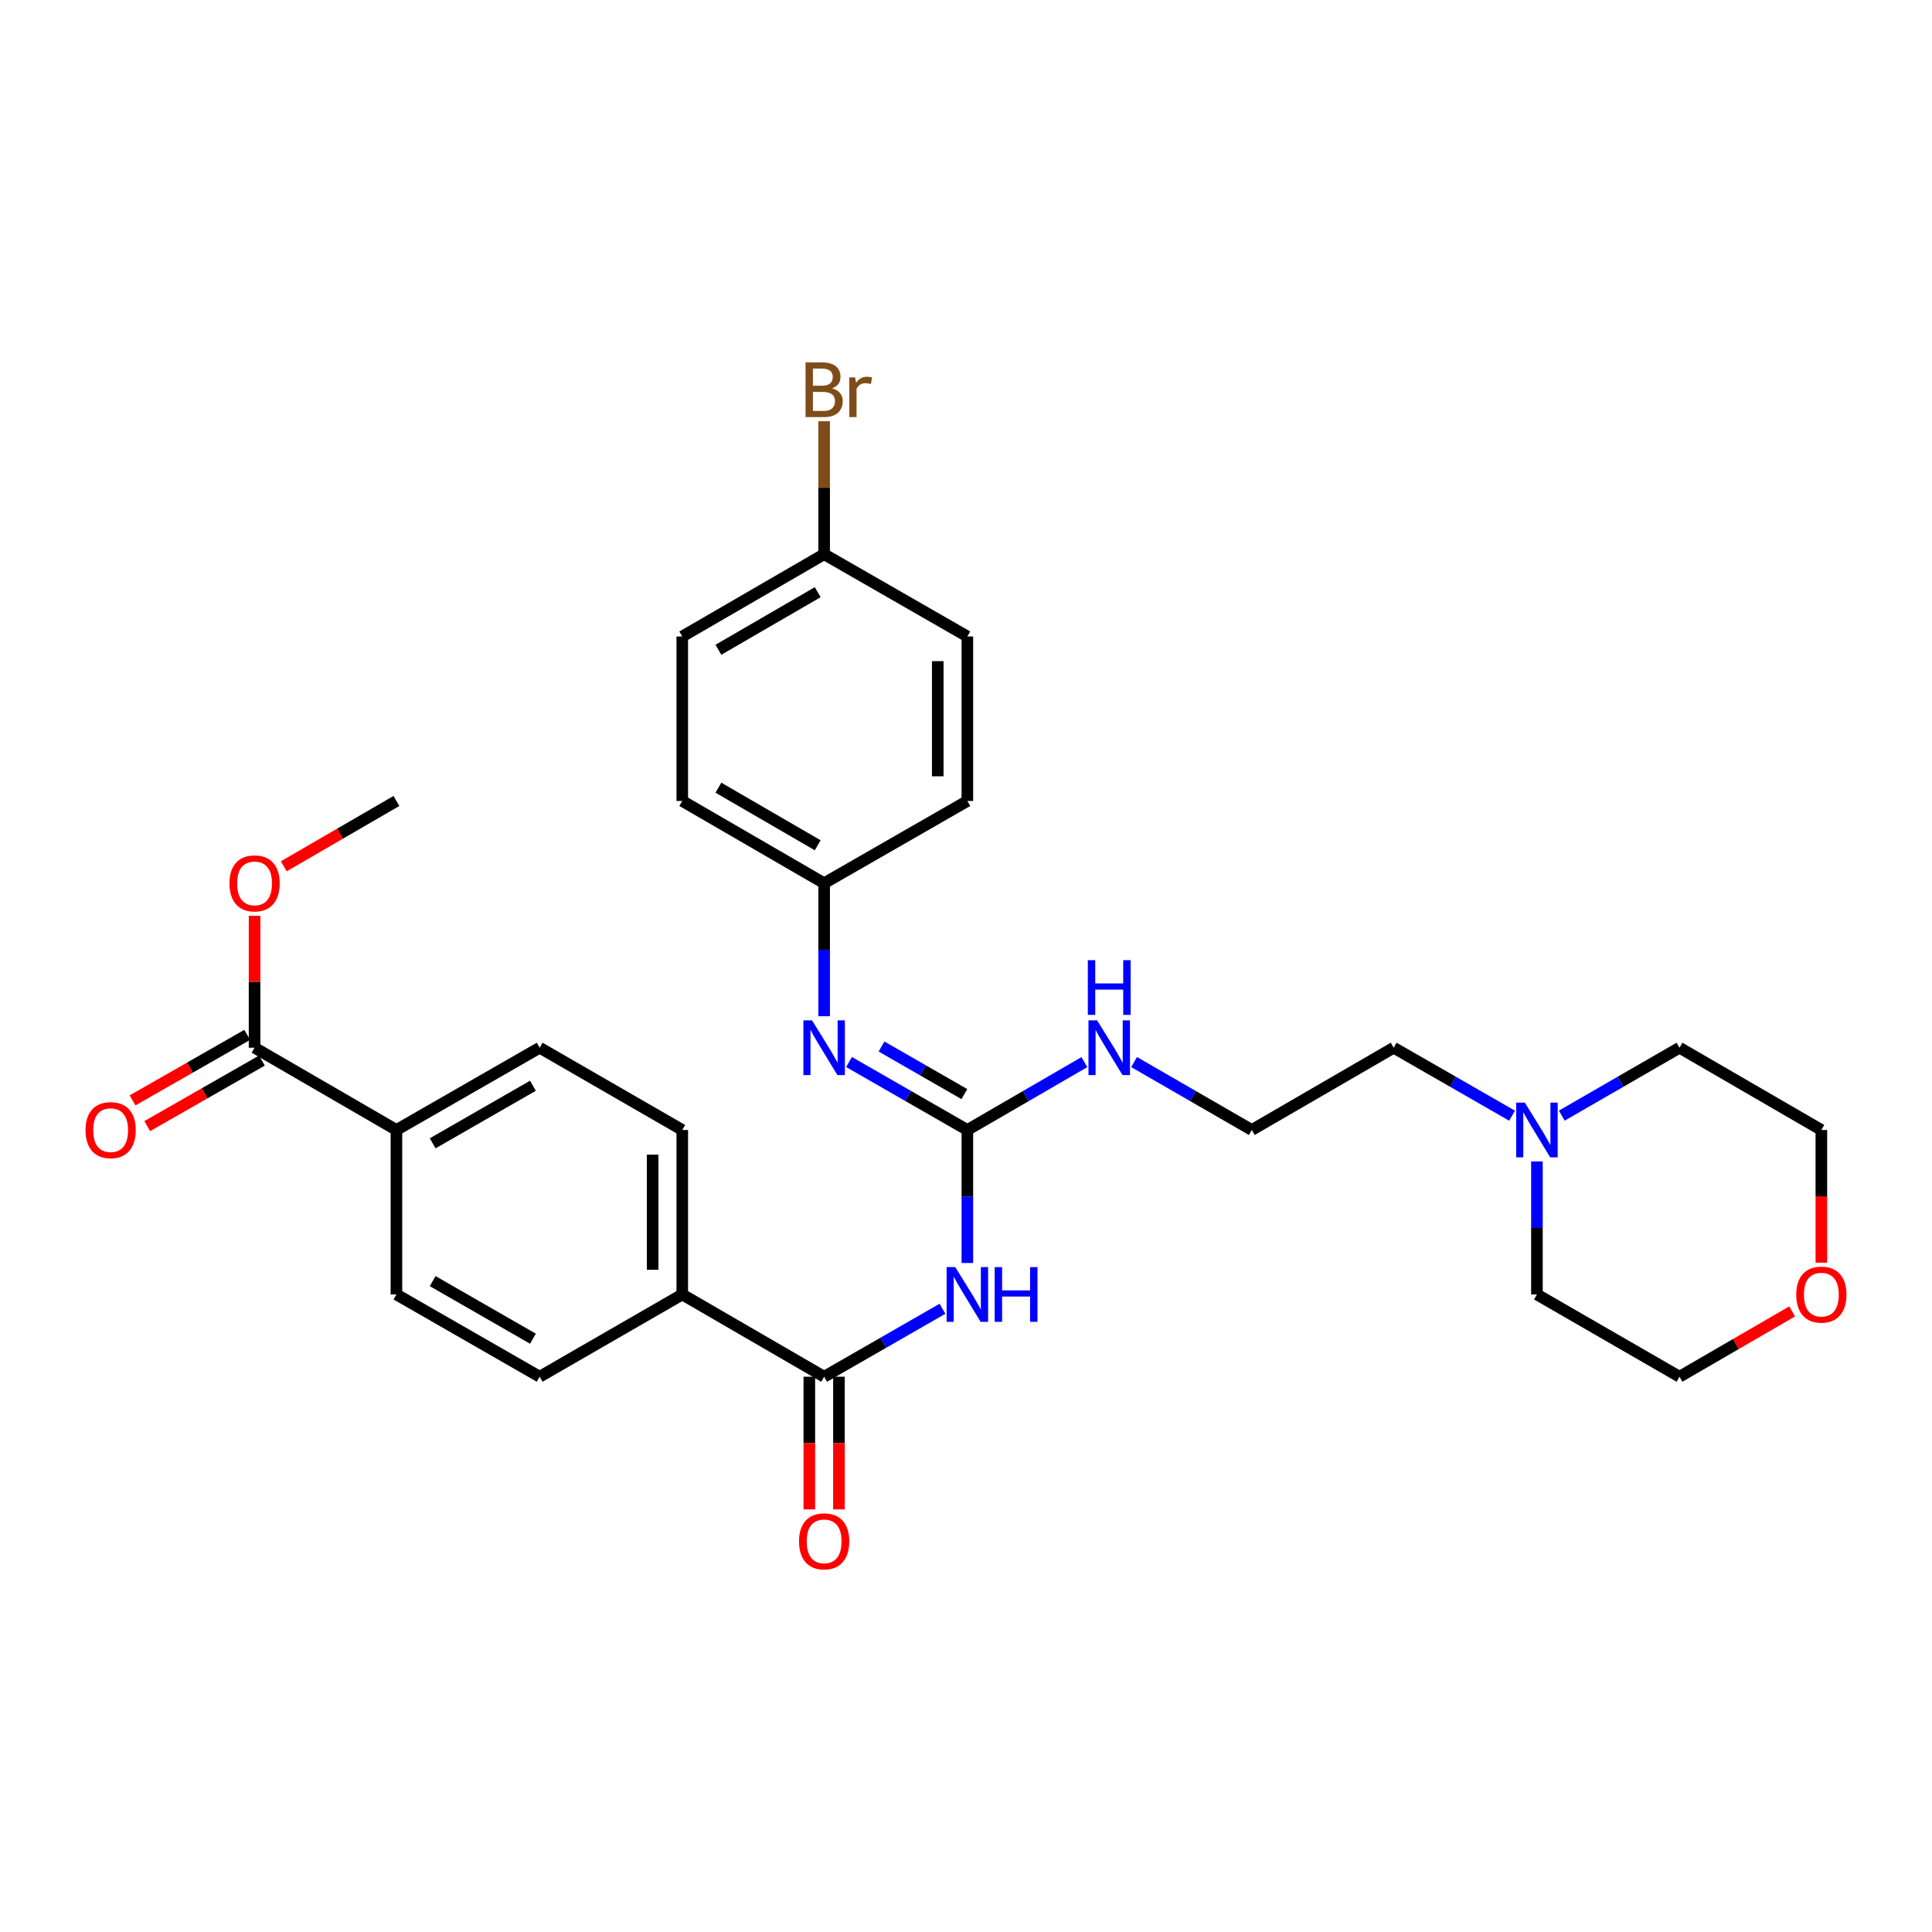 <?xml version='1.0' encoding='iso-8859-1'?>
<svg version='1.1' baseProfile='full'
              xmlns='http://www.w3.org/2000/svg'
                      xmlns:rdkit='http://www.rdkit.org/xml'
                      xmlns:xlink='http://www.w3.org/1999/xlink'
                  xml:space='preserve'
width='1000px' height='1000px' viewBox='0 0 1000 1000'>
<!-- END OF HEADER -->
<rect style='opacity:1.0;fill:#FFFFFF;stroke:none' width='1000' height='1000' x='0' y='0'> </rect>
<path class='bond-0' d='M 500.707,653.724 L 500.707,619.299' style='fill:none;fill-rule:evenodd;stroke:#0000FF;stroke-width:6px;stroke-linecap:butt;stroke-linejoin:miter;stroke-opacity:1' />
<path class='bond-0' d='M 500.707,619.299 L 500.707,584.874' style='fill:none;fill-rule:evenodd;stroke:#000000;stroke-width:6px;stroke-linecap:butt;stroke-linejoin:miter;stroke-opacity:1' />
<path class='bond-1' d='M 487.83,677.409 L 457.201,695' style='fill:none;fill-rule:evenodd;stroke:#0000FF;stroke-width:6px;stroke-linecap:butt;stroke-linejoin:miter;stroke-opacity:1' />
<path class='bond-1' d='M 457.201,695 L 426.573,712.591' style='fill:none;fill-rule:evenodd;stroke:#000000;stroke-width:6px;stroke-linecap:butt;stroke-linejoin:miter;stroke-opacity:1' />
<path class='bond-2' d='M 500.707,584.874 L 470.079,567.283' style='fill:none;fill-rule:evenodd;stroke:#000000;stroke-width:6px;stroke-linecap:butt;stroke-linejoin:miter;stroke-opacity:1' />
<path class='bond-2' d='M 470.079,567.283 L 439.45,549.693' style='fill:none;fill-rule:evenodd;stroke:#0000FF;stroke-width:6px;stroke-linecap:butt;stroke-linejoin:miter;stroke-opacity:1' />
<path class='bond-2' d='M 499.154,566.303 L 477.714,553.989' style='fill:none;fill-rule:evenodd;stroke:#000000;stroke-width:6px;stroke-linecap:butt;stroke-linejoin:miter;stroke-opacity:1' />
<path class='bond-2' d='M 477.714,553.989 L 456.274,541.675' style='fill:none;fill-rule:evenodd;stroke:#0000FF;stroke-width:6px;stroke-linecap:butt;stroke-linejoin:miter;stroke-opacity:1' />
<path class='bond-8' d='M 500.707,584.874 L 530.99,567.315' style='fill:none;fill-rule:evenodd;stroke:#000000;stroke-width:6px;stroke-linecap:butt;stroke-linejoin:miter;stroke-opacity:1' />
<path class='bond-8' d='M 530.99,567.315 L 561.272,549.755' style='fill:none;fill-rule:evenodd;stroke:#0000FF;stroke-width:6px;stroke-linecap:butt;stroke-linejoin:miter;stroke-opacity:1' />
<path class='bond-4' d='M 426.573,712.591 L 353.137,670.013' style='fill:none;fill-rule:evenodd;stroke:#000000;stroke-width:6px;stroke-linecap:butt;stroke-linejoin:miter;stroke-opacity:1' />
<path class='bond-7' d='M 418.907,712.591 L 418.907,746.927' style='fill:none;fill-rule:evenodd;stroke:#000000;stroke-width:6px;stroke-linecap:butt;stroke-linejoin:miter;stroke-opacity:1' />
<path class='bond-7' d='M 418.907,746.927 L 418.907,781.264' style='fill:none;fill-rule:evenodd;stroke:#FF0000;stroke-width:6px;stroke-linecap:butt;stroke-linejoin:miter;stroke-opacity:1' />
<path class='bond-7' d='M 434.238,712.591 L 434.238,746.927' style='fill:none;fill-rule:evenodd;stroke:#000000;stroke-width:6px;stroke-linecap:butt;stroke-linejoin:miter;stroke-opacity:1' />
<path class='bond-7' d='M 434.238,746.927 L 434.238,781.264' style='fill:none;fill-rule:evenodd;stroke:#FF0000;stroke-width:6px;stroke-linecap:butt;stroke-linejoin:miter;stroke-opacity:1' />
<path class='bond-15' d='M 426.573,526.008 L 426.573,491.583' style='fill:none;fill-rule:evenodd;stroke:#0000FF;stroke-width:6px;stroke-linecap:butt;stroke-linejoin:miter;stroke-opacity:1' />
<path class='bond-15' d='M 426.573,491.583 L 426.573,457.158' style='fill:none;fill-rule:evenodd;stroke:#000000;stroke-width:6px;stroke-linecap:butt;stroke-linejoin:miter;stroke-opacity:1' />
<path class='bond-3' d='M 131.765,542.297 L 205.193,584.874' style='fill:none;fill-rule:evenodd;stroke:#000000;stroke-width:6px;stroke-linecap:butt;stroke-linejoin:miter;stroke-opacity:1' />
<path class='bond-9' d='M 127.962,535.641 L 98.284,552.602' style='fill:none;fill-rule:evenodd;stroke:#000000;stroke-width:6px;stroke-linecap:butt;stroke-linejoin:miter;stroke-opacity:1' />
<path class='bond-9' d='M 98.284,552.602 L 68.607,569.563' style='fill:none;fill-rule:evenodd;stroke:#FF0000;stroke-width:6px;stroke-linecap:butt;stroke-linejoin:miter;stroke-opacity:1' />
<path class='bond-9' d='M 135.569,548.952 L 105.891,565.913' style='fill:none;fill-rule:evenodd;stroke:#000000;stroke-width:6px;stroke-linecap:butt;stroke-linejoin:miter;stroke-opacity:1' />
<path class='bond-9' d='M 105.891,565.913 L 76.214,582.874' style='fill:none;fill-rule:evenodd;stroke:#FF0000;stroke-width:6px;stroke-linecap:butt;stroke-linejoin:miter;stroke-opacity:1' />
<path class='bond-17' d='M 131.765,542.297 L 131.765,508.172' style='fill:none;fill-rule:evenodd;stroke:#000000;stroke-width:6px;stroke-linecap:butt;stroke-linejoin:miter;stroke-opacity:1' />
<path class='bond-17' d='M 131.765,508.172 L 131.765,474.047' style='fill:none;fill-rule:evenodd;stroke:#FF0000;stroke-width:6px;stroke-linecap:butt;stroke-linejoin:miter;stroke-opacity:1' />
<path class='bond-10' d='M 353.137,670.013 L 279.335,712.591' style='fill:none;fill-rule:evenodd;stroke:#000000;stroke-width:6px;stroke-linecap:butt;stroke-linejoin:miter;stroke-opacity:1' />
<path class='bond-11' d='M 353.137,670.013 L 353.137,584.874' style='fill:none;fill-rule:evenodd;stroke:#000000;stroke-width:6px;stroke-linecap:butt;stroke-linejoin:miter;stroke-opacity:1' />
<path class='bond-11' d='M 337.806,657.242 L 337.806,597.645' style='fill:none;fill-rule:evenodd;stroke:#000000;stroke-width:6px;stroke-linecap:butt;stroke-linejoin:miter;stroke-opacity:1' />
<path class='bond-5' d='M 782.637,577.479 L 752.004,559.888' style='fill:none;fill-rule:evenodd;stroke:#0000FF;stroke-width:6px;stroke-linecap:butt;stroke-linejoin:miter;stroke-opacity:1' />
<path class='bond-5' d='M 752.004,559.888 L 721.372,542.297' style='fill:none;fill-rule:evenodd;stroke:#000000;stroke-width:6px;stroke-linecap:butt;stroke-linejoin:miter;stroke-opacity:1' />
<path class='bond-25' d='M 808.384,577.449 L 838.846,559.873' style='fill:none;fill-rule:evenodd;stroke:#0000FF;stroke-width:6px;stroke-linecap:butt;stroke-linejoin:miter;stroke-opacity:1' />
<path class='bond-25' d='M 838.846,559.873 L 869.308,542.297' style='fill:none;fill-rule:evenodd;stroke:#000000;stroke-width:6px;stroke-linecap:butt;stroke-linejoin:miter;stroke-opacity:1' />
<path class='bond-26' d='M 795.514,601.163 L 795.514,635.588' style='fill:none;fill-rule:evenodd;stroke:#0000FF;stroke-width:6px;stroke-linecap:butt;stroke-linejoin:miter;stroke-opacity:1' />
<path class='bond-26' d='M 795.514,635.588 L 795.514,670.013' style='fill:none;fill-rule:evenodd;stroke:#000000;stroke-width:6px;stroke-linecap:butt;stroke-linejoin:miter;stroke-opacity:1' />
<path class='bond-6' d='M 205.193,584.874 L 279.335,542.297' style='fill:none;fill-rule:evenodd;stroke:#000000;stroke-width:6px;stroke-linecap:butt;stroke-linejoin:miter;stroke-opacity:1' />
<path class='bond-6' d='M 223.949,591.783 L 275.849,561.978' style='fill:none;fill-rule:evenodd;stroke:#000000;stroke-width:6px;stroke-linecap:butt;stroke-linejoin:miter;stroke-opacity:1' />
<path class='bond-30' d='M 205.193,584.874 L 205.193,670.013' style='fill:none;fill-rule:evenodd;stroke:#000000;stroke-width:6px;stroke-linecap:butt;stroke-linejoin:miter;stroke-opacity:1' />
<path class='bond-21' d='M 587.004,549.722 L 617.466,567.298' style='fill:none;fill-rule:evenodd;stroke:#0000FF;stroke-width:6px;stroke-linecap:butt;stroke-linejoin:miter;stroke-opacity:1' />
<path class='bond-21' d='M 617.466,567.298 L 647.928,584.874' style='fill:none;fill-rule:evenodd;stroke:#000000;stroke-width:6px;stroke-linecap:butt;stroke-linejoin:miter;stroke-opacity:1' />
<path class='bond-12' d='M 279.335,712.591 L 205.193,670.013' style='fill:none;fill-rule:evenodd;stroke:#000000;stroke-width:6px;stroke-linecap:butt;stroke-linejoin:miter;stroke-opacity:1' />
<path class='bond-12' d='M 275.849,692.909 L 223.949,663.105' style='fill:none;fill-rule:evenodd;stroke:#000000;stroke-width:6px;stroke-linecap:butt;stroke-linejoin:miter;stroke-opacity:1' />
<path class='bond-13' d='M 353.137,584.874 L 279.335,542.297' style='fill:none;fill-rule:evenodd;stroke:#000000;stroke-width:6px;stroke-linecap:butt;stroke-linejoin:miter;stroke-opacity:1' />
<path class='bond-14' d='M 927.613,678.781 L 898.46,695.686' style='fill:none;fill-rule:evenodd;stroke:#FF0000;stroke-width:6px;stroke-linecap:butt;stroke-linejoin:miter;stroke-opacity:1' />
<path class='bond-14' d='M 898.46,695.686 L 869.308,712.591' style='fill:none;fill-rule:evenodd;stroke:#000000;stroke-width:6px;stroke-linecap:butt;stroke-linejoin:miter;stroke-opacity:1' />
<path class='bond-32' d='M 942.735,653.564 L 942.735,619.219' style='fill:none;fill-rule:evenodd;stroke:#FF0000;stroke-width:6px;stroke-linecap:butt;stroke-linejoin:miter;stroke-opacity:1' />
<path class='bond-32' d='M 942.735,619.219 L 942.735,584.874' style='fill:none;fill-rule:evenodd;stroke:#000000;stroke-width:6px;stroke-linecap:butt;stroke-linejoin:miter;stroke-opacity:1' />
<path class='bond-19' d='M 426.573,457.158 L 500.707,414.581' style='fill:none;fill-rule:evenodd;stroke:#000000;stroke-width:6px;stroke-linecap:butt;stroke-linejoin:miter;stroke-opacity:1' />
<path class='bond-20' d='M 426.573,457.158 L 353.137,414.581' style='fill:none;fill-rule:evenodd;stroke:#000000;stroke-width:6px;stroke-linecap:butt;stroke-linejoin:miter;stroke-opacity:1' />
<path class='bond-20' d='M 423.247,437.509 L 371.842,407.704' style='fill:none;fill-rule:evenodd;stroke:#000000;stroke-width:6px;stroke-linecap:butt;stroke-linejoin:miter;stroke-opacity:1' />
<path class='bond-16' d='M 426.573,286.864 L 353.137,329.442' style='fill:none;fill-rule:evenodd;stroke:#000000;stroke-width:6px;stroke-linecap:butt;stroke-linejoin:miter;stroke-opacity:1' />
<path class='bond-16' d='M 423.247,306.514 L 371.842,336.318' style='fill:none;fill-rule:evenodd;stroke:#000000;stroke-width:6px;stroke-linecap:butt;stroke-linejoin:miter;stroke-opacity:1' />
<path class='bond-18' d='M 426.573,286.864 L 426.573,252.448' style='fill:none;fill-rule:evenodd;stroke:#000000;stroke-width:6px;stroke-linecap:butt;stroke-linejoin:miter;stroke-opacity:1' />
<path class='bond-18' d='M 426.573,252.448 L 426.573,218.031' style='fill:none;fill-rule:evenodd;stroke:#7F4C19;stroke-width:6px;stroke-linecap:butt;stroke-linejoin:miter;stroke-opacity:1' />
<path class='bond-31' d='M 426.573,286.864 L 500.707,329.442' style='fill:none;fill-rule:evenodd;stroke:#000000;stroke-width:6px;stroke-linecap:butt;stroke-linejoin:miter;stroke-opacity:1' />
<path class='bond-29' d='M 146.887,448.39 L 176.04,431.485' style='fill:none;fill-rule:evenodd;stroke:#FF0000;stroke-width:6px;stroke-linecap:butt;stroke-linejoin:miter;stroke-opacity:1' />
<path class='bond-29' d='M 176.04,431.485 L 205.193,414.581' style='fill:none;fill-rule:evenodd;stroke:#000000;stroke-width:6px;stroke-linecap:butt;stroke-linejoin:miter;stroke-opacity:1' />
<path class='bond-22' d='M 500.707,414.581 L 500.707,329.442' style='fill:none;fill-rule:evenodd;stroke:#000000;stroke-width:6px;stroke-linecap:butt;stroke-linejoin:miter;stroke-opacity:1' />
<path class='bond-22' d='M 485.376,401.81 L 485.376,342.213' style='fill:none;fill-rule:evenodd;stroke:#000000;stroke-width:6px;stroke-linecap:butt;stroke-linejoin:miter;stroke-opacity:1' />
<path class='bond-23' d='M 353.137,414.581 L 353.137,329.442' style='fill:none;fill-rule:evenodd;stroke:#000000;stroke-width:6px;stroke-linecap:butt;stroke-linejoin:miter;stroke-opacity:1' />
<path class='bond-24' d='M 647.928,584.874 L 721.372,542.297' style='fill:none;fill-rule:evenodd;stroke:#000000;stroke-width:6px;stroke-linecap:butt;stroke-linejoin:miter;stroke-opacity:1' />
<path class='bond-27' d='M 869.308,542.297 L 942.735,584.874' style='fill:none;fill-rule:evenodd;stroke:#000000;stroke-width:6px;stroke-linecap:butt;stroke-linejoin:miter;stroke-opacity:1' />
<path class='bond-28' d='M 795.514,670.013 L 869.308,712.591' style='fill:none;fill-rule:evenodd;stroke:#000000;stroke-width:6px;stroke-linecap:butt;stroke-linejoin:miter;stroke-opacity:1' />
<path  class='atom-0' d='M 494.447 655.853
L 503.727 670.853
Q 504.647 672.333, 506.127 675.013
Q 507.607 677.693, 507.687 677.853
L 507.687 655.853
L 511.447 655.853
L 511.447 684.173
L 507.567 684.173
L 497.607 667.773
Q 496.447 665.853, 495.207 663.653
Q 494.007 661.453, 493.647 660.773
L 493.647 684.173
L 489.967 684.173
L 489.967 655.853
L 494.447 655.853
' fill='#0000FF'/>
<path  class='atom-0' d='M 514.847 655.853
L 518.687 655.853
L 518.687 667.893
L 533.167 667.893
L 533.167 655.853
L 537.007 655.853
L 537.007 684.173
L 533.167 684.173
L 533.167 671.093
L 518.687 671.093
L 518.687 684.173
L 514.847 684.173
L 514.847 655.853
' fill='#0000FF'/>
<path  class='atom-3' d='M 420.313 528.137
L 429.593 543.137
Q 430.513 544.617, 431.993 547.297
Q 433.473 549.977, 433.553 550.137
L 433.553 528.137
L 437.313 528.137
L 437.313 556.457
L 433.433 556.457
L 423.473 540.057
Q 422.313 538.137, 421.073 535.937
Q 419.873 533.737, 419.513 533.057
L 419.513 556.457
L 415.833 556.457
L 415.833 528.137
L 420.313 528.137
' fill='#0000FF'/>
<path  class='atom-6' d='M 789.254 570.714
L 798.534 585.714
Q 799.454 587.194, 800.934 589.874
Q 802.414 592.554, 802.494 592.714
L 802.494 570.714
L 806.254 570.714
L 806.254 599.034
L 802.374 599.034
L 792.414 582.634
Q 791.254 580.714, 790.014 578.514
Q 788.814 576.314, 788.454 575.634
L 788.454 599.034
L 784.774 599.034
L 784.774 570.714
L 789.254 570.714
' fill='#0000FF'/>
<path  class='atom-8' d='M 413.573 797.792
Q 413.573 790.992, 416.933 787.192
Q 420.293 783.392, 426.573 783.392
Q 432.853 783.392, 436.213 787.192
Q 439.573 790.992, 439.573 797.792
Q 439.573 804.672, 436.173 808.592
Q 432.773 812.472, 426.573 812.472
Q 420.333 812.472, 416.933 808.592
Q 413.573 804.712, 413.573 797.792
M 426.573 809.272
Q 430.893 809.272, 433.213 806.392
Q 435.573 803.472, 435.573 797.792
Q 435.573 792.232, 433.213 789.432
Q 430.893 786.592, 426.573 786.592
Q 422.253 786.592, 419.893 789.392
Q 417.573 792.192, 417.573 797.792
Q 417.573 803.512, 419.893 806.392
Q 422.253 809.272, 426.573 809.272
' fill='#FF0000'/>
<path  class='atom-9' d='M 567.874 528.137
L 577.154 543.137
Q 578.074 544.617, 579.554 547.297
Q 581.034 549.977, 581.114 550.137
L 581.114 528.137
L 584.874 528.137
L 584.874 556.457
L 580.994 556.457
L 571.034 540.057
Q 569.874 538.137, 568.634 535.937
Q 567.434 533.737, 567.074 533.057
L 567.074 556.457
L 563.394 556.457
L 563.394 528.137
L 567.874 528.137
' fill='#0000FF'/>
<path  class='atom-9' d='M 563.054 496.985
L 566.894 496.985
L 566.894 509.025
L 581.374 509.025
L 581.374 496.985
L 585.214 496.985
L 585.214 525.305
L 581.374 525.305
L 581.374 512.225
L 566.894 512.225
L 566.894 525.305
L 563.054 525.305
L 563.054 496.985
' fill='#0000FF'/>
<path  class='atom-10' d='M 44.265 584.954
Q 44.265 578.154, 47.625 574.354
Q 50.985 570.554, 57.265 570.554
Q 63.545 570.554, 66.905 574.354
Q 70.265 578.154, 70.265 584.954
Q 70.265 591.834, 66.865 595.754
Q 63.465 599.634, 57.265 599.634
Q 51.025 599.634, 47.625 595.754
Q 44.265 591.874, 44.265 584.954
M 57.265 596.434
Q 61.585 596.434, 63.905 593.554
Q 66.265 590.634, 66.265 584.954
Q 66.265 579.394, 63.905 576.594
Q 61.585 573.754, 57.265 573.754
Q 52.945 573.754, 50.585 576.554
Q 48.265 579.354, 48.265 584.954
Q 48.265 590.674, 50.585 593.554
Q 52.945 596.434, 57.265 596.434
' fill='#FF0000'/>
<path  class='atom-15' d='M 929.735 670.093
Q 929.735 663.293, 933.095 659.493
Q 936.455 655.693, 942.735 655.693
Q 949.015 655.693, 952.375 659.493
Q 955.735 663.293, 955.735 670.093
Q 955.735 676.973, 952.335 680.893
Q 948.935 684.773, 942.735 684.773
Q 936.495 684.773, 933.095 680.893
Q 929.735 677.013, 929.735 670.093
M 942.735 681.573
Q 947.055 681.573, 949.375 678.693
Q 951.735 675.773, 951.735 670.093
Q 951.735 664.533, 949.375 661.733
Q 947.055 658.893, 942.735 658.893
Q 938.415 658.893, 936.055 661.693
Q 933.735 664.493, 933.735 670.093
Q 933.735 675.813, 936.055 678.693
Q 938.415 681.573, 942.735 681.573
' fill='#FF0000'/>
<path  class='atom-18' d='M 118.765 457.238
Q 118.765 450.438, 122.125 446.638
Q 125.485 442.838, 131.765 442.838
Q 138.045 442.838, 141.405 446.638
Q 144.765 450.438, 144.765 457.238
Q 144.765 464.118, 141.365 468.038
Q 137.965 471.918, 131.765 471.918
Q 125.525 471.918, 122.125 468.038
Q 118.765 464.158, 118.765 457.238
M 131.765 468.718
Q 136.085 468.718, 138.405 465.838
Q 140.765 462.918, 140.765 457.238
Q 140.765 451.678, 138.405 448.878
Q 136.085 446.038, 131.765 446.038
Q 127.445 446.038, 125.085 448.838
Q 122.765 451.638, 122.765 457.238
Q 122.765 462.958, 125.085 465.838
Q 127.445 468.718, 131.765 468.718
' fill='#FF0000'/>
<path  class='atom-19' d='M 430.713 201.023
Q 433.433 201.783, 434.793 203.463
Q 436.193 205.103, 436.193 207.543
Q 436.193 211.463, 433.673 213.703
Q 431.193 215.903, 426.473 215.903
L 416.953 215.903
L 416.953 187.583
L 425.313 187.583
Q 430.153 187.583, 432.593 189.543
Q 435.033 191.503, 435.033 195.103
Q 435.033 199.383, 430.713 201.023
M 420.753 190.783
L 420.753 199.663
L 425.313 199.663
Q 428.113 199.663, 429.553 198.543
Q 431.033 197.383, 431.033 195.103
Q 431.033 190.783, 425.313 190.783
L 420.753 190.783
M 426.473 212.703
Q 429.233 212.703, 430.713 211.383
Q 432.193 210.063, 432.193 207.543
Q 432.193 205.223, 430.553 204.063
Q 428.953 202.863, 425.873 202.863
L 420.753 202.863
L 420.753 212.703
L 426.473 212.703
' fill='#7F4C19'/>
<path  class='atom-19' d='M 442.633 195.343
L 443.073 198.183
Q 445.233 194.983, 448.753 194.983
Q 449.873 194.983, 451.393 195.383
L 450.793 198.743
Q 449.073 198.343, 448.113 198.343
Q 446.433 198.343, 445.313 199.023
Q 444.233 199.663, 443.353 201.223
L 443.353 215.903
L 439.593 215.903
L 439.593 195.343
L 442.633 195.343
' fill='#7F4C19'/>
</svg>
